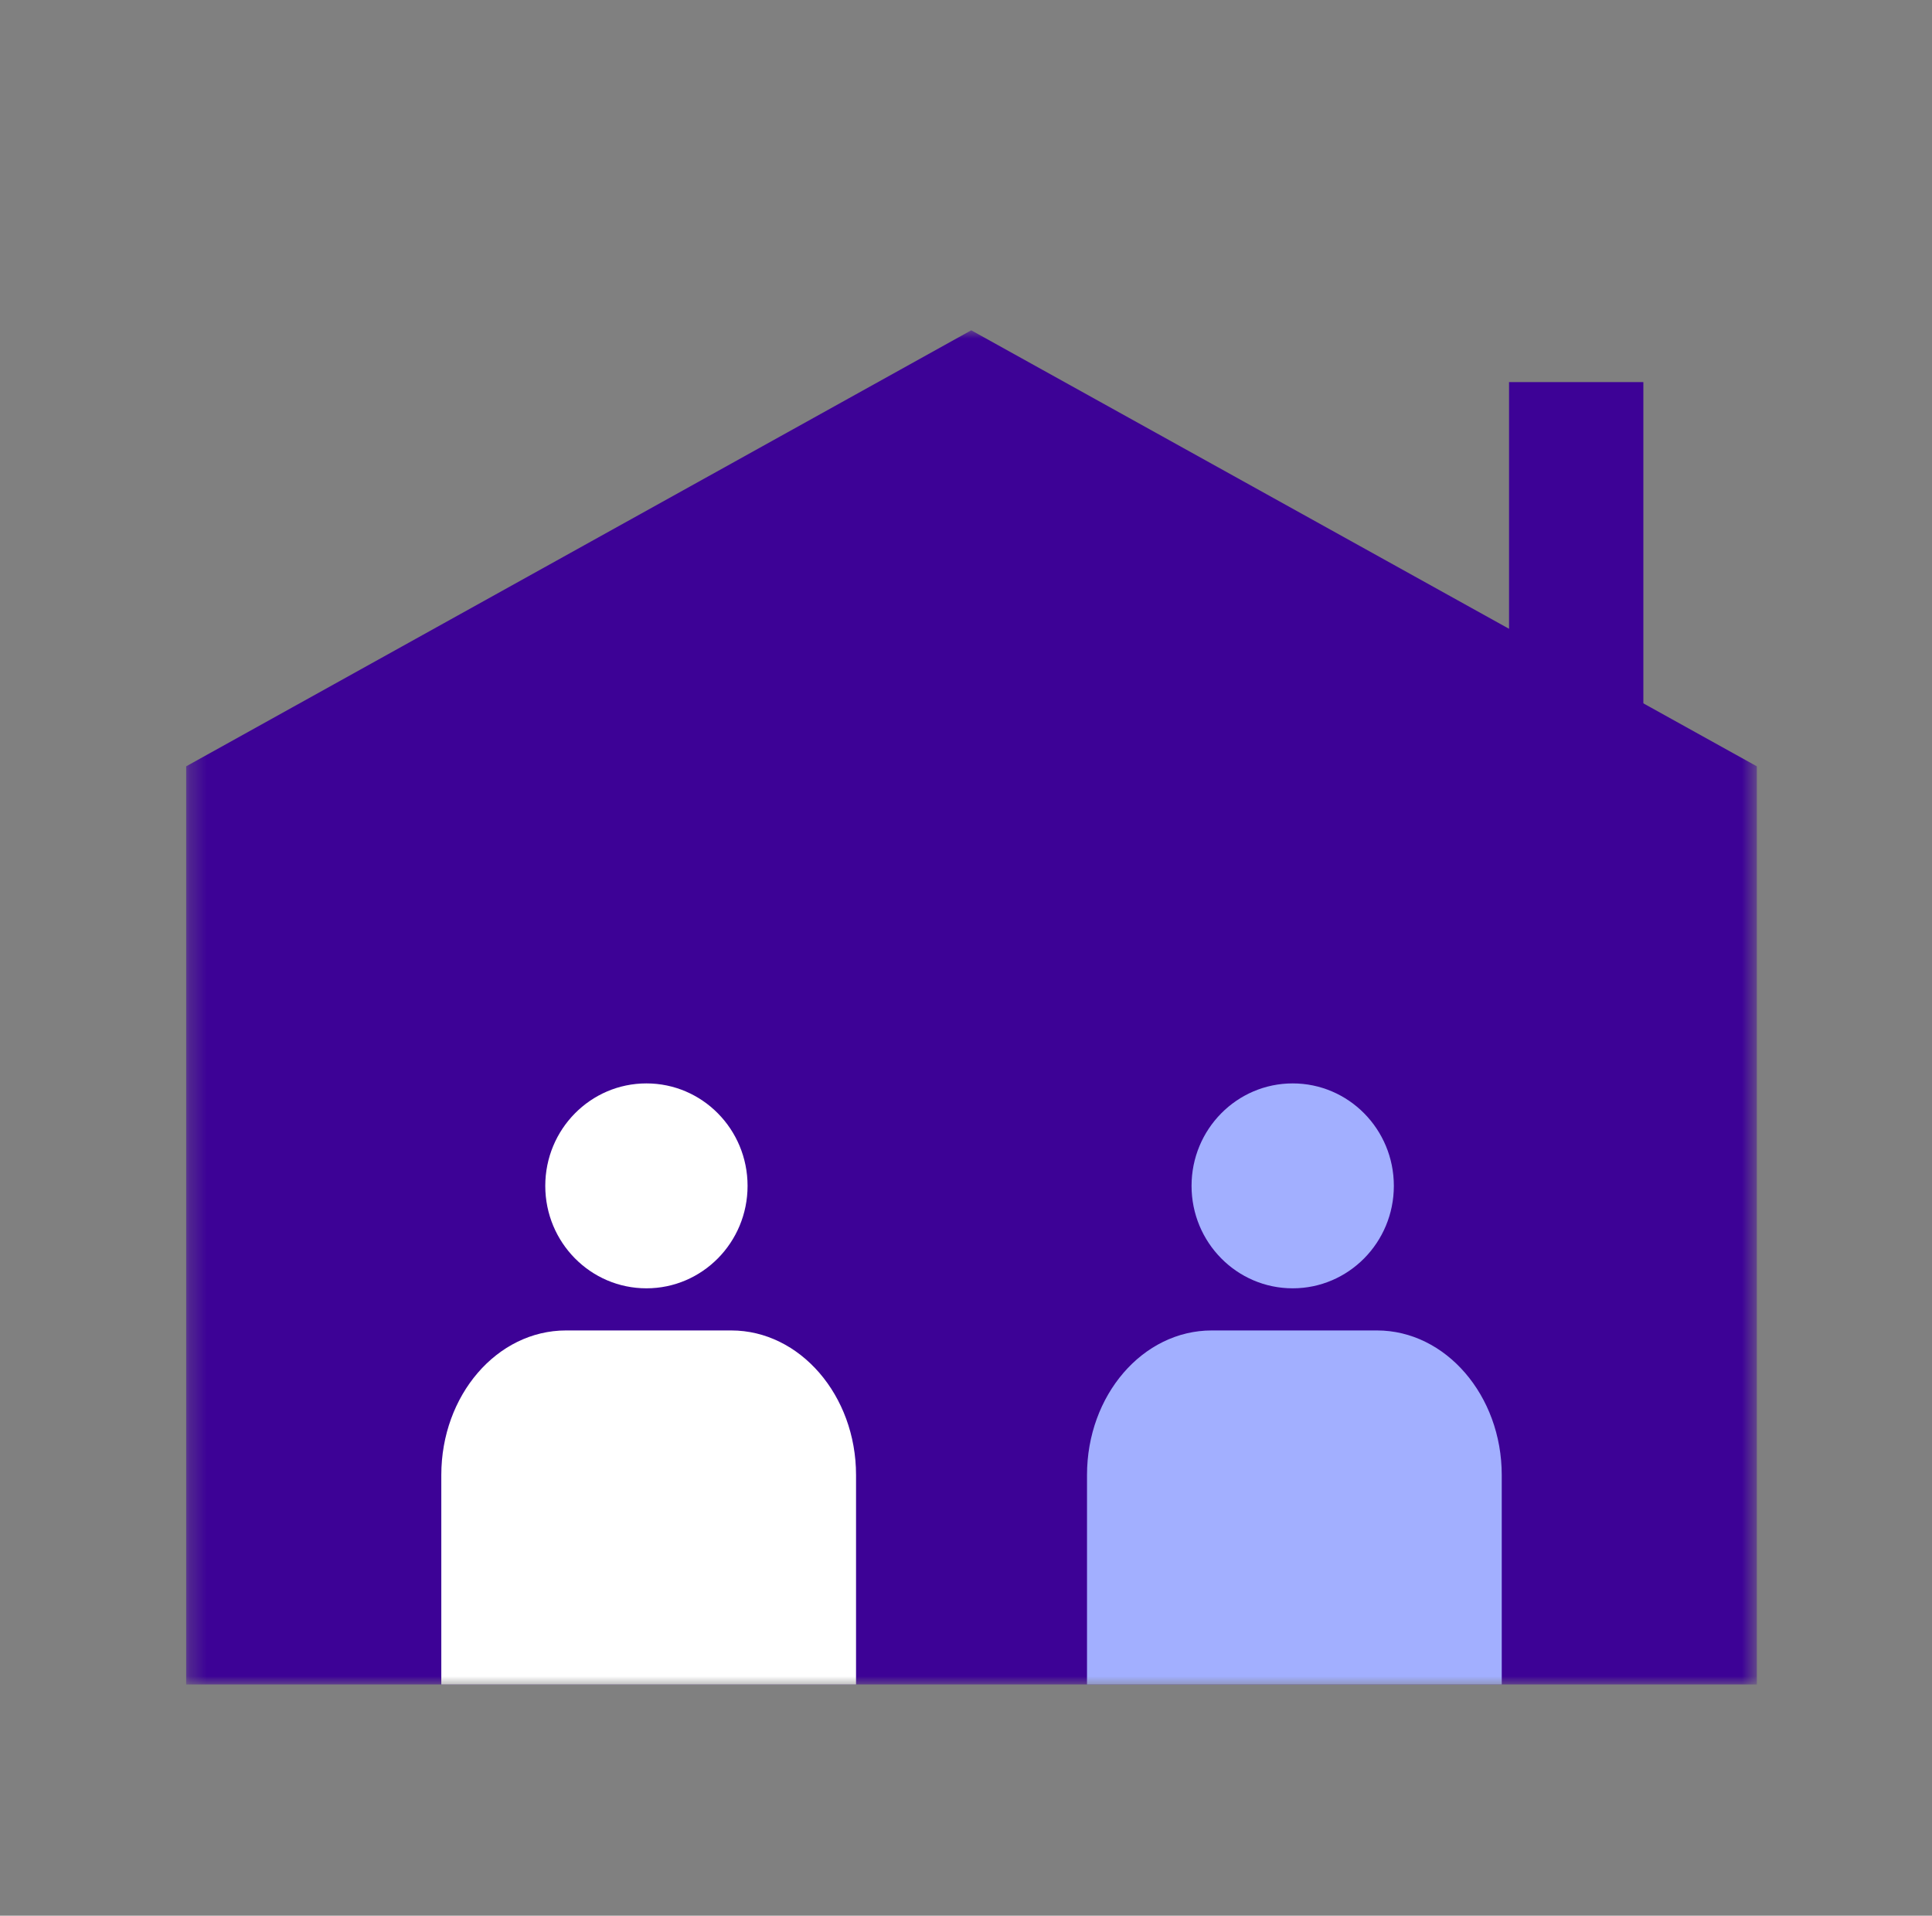 <svg width="117" height="116" viewBox="0 0 117 116" fill="none" xmlns="http://www.w3.org/2000/svg">
<rect x="0" y="0" width="117" height="116" fill="#808080" stroke="none"/>
<mask id="mask0_152_1570" style="mask-type:luminance" maskUnits="userSpaceOnUse" x="11" y="20" width="96" height="82">
<path d="M106.394 20H11.274V102H106.394V20Z" fill="white"/>
</mask>
<g mask="url(#mask0_152_1570)">
<path d="M11.274 46.403V102H106.393V46.403L58.817 20L11.274 46.403Z" fill="#3D0296"/>
<path d="M90.944 102V89.316C90.944 84.49 87.541 80.561 83.389 80.561H73.384C69.198 80.561 65.828 84.49 65.828 89.316V102" fill="#A2AFFF"/>
<path d="M78.284 78.01C81.668 78.01 84.41 75.232 84.41 71.806C84.41 68.379 81.668 65.602 78.284 65.602C74.901 65.602 72.159 68.379 72.159 71.806C72.159 75.232 74.901 78.01 78.284 78.01Z" fill="#A2AFFF"/>
<path d="M51.841 102V89.316C51.841 84.49 48.437 80.561 44.285 80.561H34.28C30.094 80.561 26.725 84.49 26.725 89.316V102" fill="white"/>
<path d="M39.147 78.01C42.53 78.01 45.272 75.232 45.272 71.806C45.272 68.379 42.53 65.602 39.147 65.602C35.763 65.602 33.021 68.379 33.021 71.806C33.021 75.232 35.763 78.01 39.147 78.01Z" fill="white"/>
<path d="M99.52 23.137H91.386V44.3H99.52V23.137Z" fill="#3D0296"/>
</g>
</svg>
